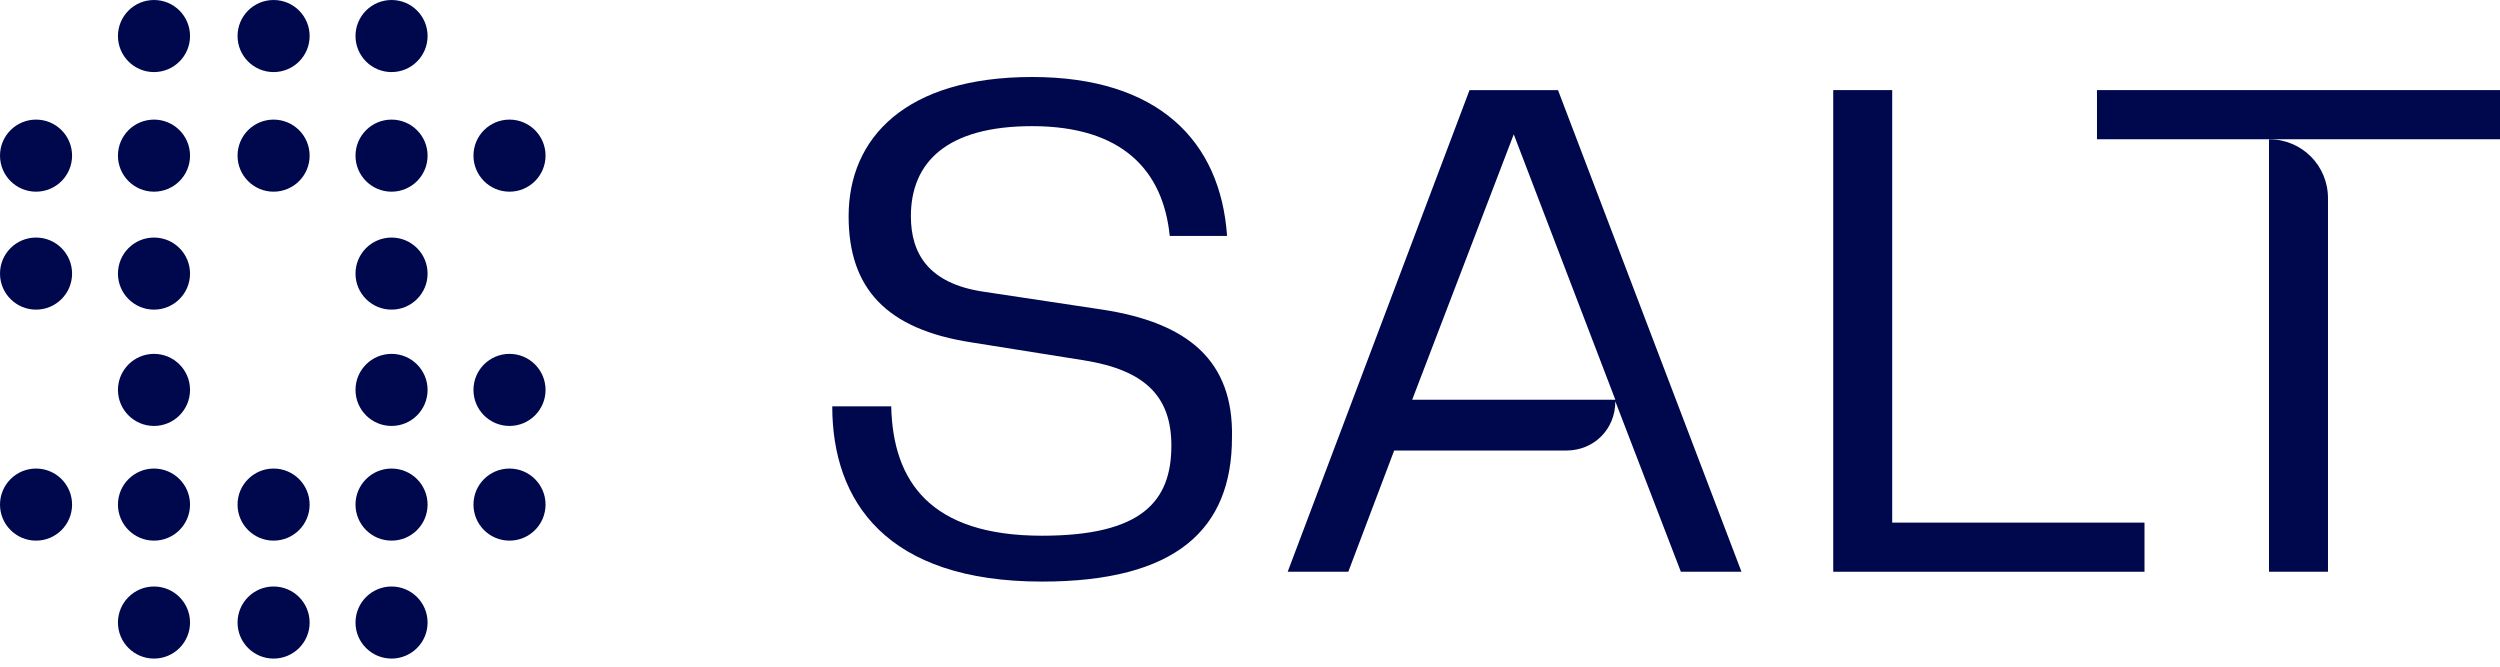<?xml version="1.0" encoding="UTF-8"?> <svg xmlns="http://www.w3.org/2000/svg" width="150" height="40" viewBox="0 0 150 40" fill="none"><g clip-path="url(#clip0_11079_10131)"><path d="M30.57 11.501C31.765 11.501 32.733 10.532 32.733 9.338C32.733 8.144 31.765 7.176 30.57 7.176C29.376 7.176 28.408 8.144 28.408 9.338C28.408 10.532 29.376 11.501 30.57 11.501Z" fill="#00084D"></path><path d="M23.493 11.501C24.687 11.501 25.655 10.532 25.655 9.338C25.655 8.144 24.687 7.176 23.493 7.176C22.299 7.176 21.33 8.144 21.33 9.338C21.33 10.532 22.299 11.501 23.493 11.501Z" fill="#00084D"></path><path d="M16.415 11.501C17.61 11.501 18.578 10.532 18.578 9.338C18.578 8.144 17.61 7.176 16.415 7.176C15.221 7.176 14.253 8.144 14.253 9.338C14.253 10.532 15.221 11.501 16.415 11.501Z" fill="#00084D"></path><path d="M9.24 11.501C10.434 11.501 11.402 10.532 11.402 9.338C11.402 8.144 10.434 7.176 9.24 7.176C8.046 7.176 7.077 8.144 7.077 9.338C7.077 10.532 8.046 11.501 9.24 11.501Z" fill="#00084D"></path><path d="M2.163 11.501C3.357 11.501 4.325 10.532 4.325 9.338C4.325 8.144 3.357 7.176 2.163 7.176C0.968 7.176 0 8.144 0 9.338C0 10.532 0.968 11.501 2.163 11.501Z" fill="#00084D"></path><path d="M9.24 25.557C10.434 25.557 11.402 24.589 11.402 23.395C11.402 22.2 10.434 21.232 9.24 21.232C8.046 21.232 7.077 22.2 7.077 23.395C7.077 24.589 8.046 25.557 9.24 25.557Z" fill="#00084D"></path><path d="M2.163 18.578C3.357 18.578 4.325 17.61 4.325 16.415C4.325 15.221 3.357 14.253 2.163 14.253C0.968 14.253 0 15.221 0 16.415C0 17.61 0.968 18.578 2.163 18.578Z" fill="#00084D"></path><path d="M23.493 4.325C24.687 4.325 25.655 3.357 25.655 2.163C25.655 0.968 24.687 0 23.493 0C22.299 0 21.33 0.968 21.33 2.163C21.33 3.357 22.299 4.325 23.493 4.325Z" fill="#00084D"></path><path d="M16.415 4.325C17.61 4.325 18.578 3.357 18.578 2.163C18.578 0.968 17.61 0 16.415 0C15.221 0 14.253 0.968 14.253 2.163C14.253 3.357 15.221 4.325 16.415 4.325Z" fill="#00084D"></path><path d="M9.24 4.325C10.434 4.325 11.402 3.357 11.402 2.163C11.402 0.968 10.434 0 9.24 0C8.046 0 7.077 0.968 7.077 2.163C7.077 3.357 8.046 4.325 9.24 4.325Z" fill="#00084D"></path><path d="M2.163 32.438C3.357 32.438 4.325 31.47 4.325 30.275C4.325 29.081 3.357 28.113 2.163 28.113C0.968 28.113 0 29.081 0 30.275C0 31.47 0.968 32.438 2.163 32.438Z" fill="#00084D"></path><path d="M9.24 32.438C10.434 32.438 11.402 31.47 11.402 30.275C11.402 29.081 10.434 28.113 9.24 28.113C8.046 28.113 7.077 29.081 7.077 30.275C7.077 31.47 8.046 32.438 9.24 32.438Z" fill="#00084D"></path><path d="M16.415 32.438C17.61 32.438 18.578 31.47 18.578 30.275C18.578 29.081 17.61 28.113 16.415 28.113C15.221 28.113 14.253 29.081 14.253 30.275C14.253 31.47 15.221 32.438 16.415 32.438Z" fill="#00084D"></path><path d="M23.493 32.438C24.687 32.438 25.655 31.47 25.655 30.275C25.655 29.081 24.687 28.113 23.493 28.113C22.299 28.113 21.33 29.081 21.33 30.275C21.33 31.47 22.299 32.438 23.493 32.438Z" fill="#00084D"></path><path d="M30.57 32.438C31.765 32.438 32.733 31.47 32.733 30.275C32.733 29.081 31.765 28.113 30.57 28.113C29.376 28.113 28.408 29.081 28.408 30.275C28.408 31.47 29.376 32.438 30.57 32.438Z" fill="#00084D"></path><path d="M9.24 18.578C10.434 18.578 11.402 17.61 11.402 16.415C11.402 15.221 10.434 14.253 9.24 14.253C8.046 14.253 7.077 15.221 7.077 16.415C7.077 17.61 8.046 18.578 9.24 18.578Z" fill="#00084D"></path><path d="M23.493 25.557C24.687 25.557 25.655 24.589 25.655 23.395C25.655 22.2 24.687 21.232 23.493 21.232C22.299 21.232 21.33 22.2 21.33 23.395C21.33 24.589 22.299 25.557 23.493 25.557Z" fill="#00084D"></path><path d="M23.493 18.578C24.687 18.578 25.655 17.61 25.655 16.415C25.655 15.221 24.687 14.253 23.493 14.253C22.299 14.253 21.33 15.221 21.33 16.415C21.33 17.61 22.299 18.578 23.493 18.578Z" fill="#00084D"></path><path d="M30.57 25.557C31.765 25.557 32.733 24.589 32.733 23.395C32.733 22.2 31.765 21.232 30.57 21.232C29.376 21.232 28.408 22.2 28.408 23.395C28.408 24.589 29.376 25.557 30.57 25.557Z" fill="#00084D"></path><path d="M9.24 39.515C10.434 39.515 11.402 38.547 11.402 37.353C11.402 36.158 10.434 35.19 9.24 35.19C8.046 35.19 7.077 36.158 7.077 37.353C7.077 38.547 8.046 39.515 9.24 39.515Z" fill="#00084D"></path><path d="M16.415 39.515C17.61 39.515 18.578 38.547 18.578 37.353C18.578 36.158 17.61 35.19 16.415 35.19C15.221 35.19 14.253 36.158 14.253 37.353C14.253 38.547 15.221 39.515 16.415 39.515Z" fill="#00084D"></path><path d="M23.493 39.515C24.687 39.515 25.655 38.547 25.655 37.353C25.655 36.158 24.687 35.19 23.493 35.19C22.299 35.19 21.33 36.158 21.33 37.353C21.33 38.547 22.299 39.515 23.493 39.515Z" fill="#00084D"></path><path d="M66.153 18.578L58.978 17.497C55.734 17.005 54.653 15.236 54.653 12.975C54.653 9.731 56.815 7.569 61.927 7.569C67.333 7.569 69.79 10.223 70.184 14.155H73.624C73.231 8.453 69.496 4.62 61.927 4.62C54.358 4.62 50.917 8.257 50.917 12.975C50.917 17.3 53.178 19.758 58.29 20.544L65.072 21.625C68.709 22.215 70.282 23.788 70.282 26.737C70.282 30.079 68.513 32.143 62.517 32.143C55.832 32.143 53.572 28.899 53.473 24.378H49.935C49.935 30.079 53.178 34.895 62.517 34.895C70.577 34.895 73.919 31.75 73.919 26.245C74.017 21.625 71.265 19.364 66.153 18.578Z" fill="#00084D"></path><path d="M88.172 5.406L77.261 34.305H80.898L83.65 27.032H93.971C95.642 27.032 96.92 25.754 96.92 24.083L100.852 34.305H104.489L93.48 5.406H88.172ZM84.731 23.984L90.826 8.06L96.92 23.984H84.731Z" fill="#00084D"></path><path d="M113.532 5.406H109.994V34.305H128.67V31.357H113.532V5.406Z" fill="#00084D"></path><path d="M125.819 5.406V8.355H136.14H139.679H150V5.406H125.819Z" fill="#00084D"></path><path d="M139.679 34.305V11.894C139.679 9.928 138.106 8.355 136.14 8.355V34.305H139.679Z" fill="#00084D"></path></g><defs><clipPath id="clip0_11079_10131"><rect width="150" height="39.515" fill="white"></rect></clipPath></defs></svg> 